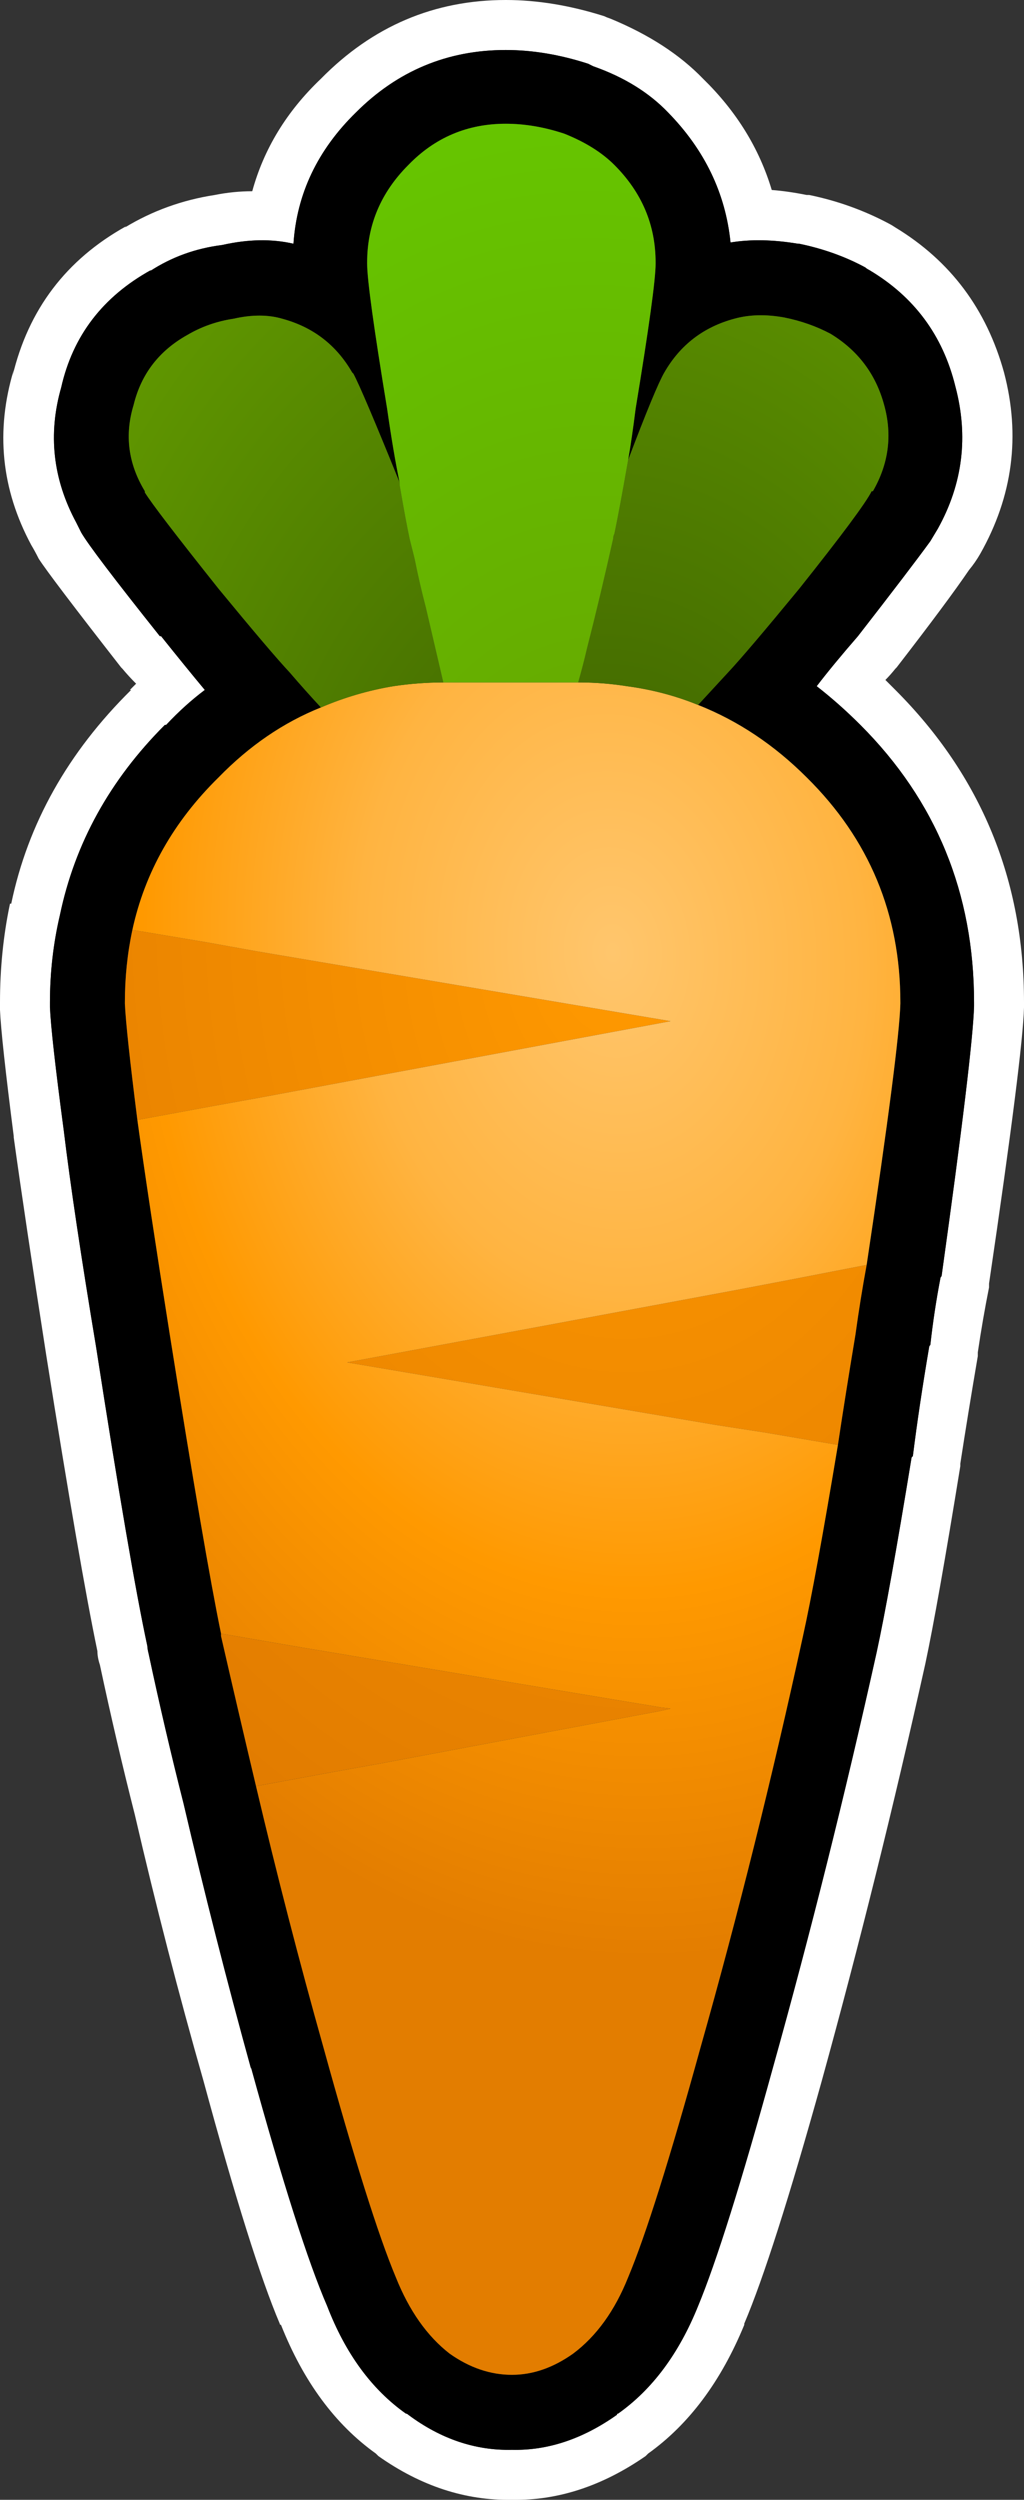<?xml version="1.0" encoding="UTF-8"?> <svg xmlns="http://www.w3.org/2000/svg" xmlns:xlink="http://www.w3.org/1999/xlink" version="1.1" preserveAspectRatio="none" x="0px" y="0px" width="41px" height="100px" viewBox="0 0 41 100"><rect x="0" y="0" width="41" height="100" fill="#333333" stroke="none"/><defs><radialGradient id="Gradient_1" gradientUnits="userSpaceOnUse" cx="0" cy="0" r="29.572" fx="0" fy="0" gradientTransform="matrix( 0.998, -0.07, 0.096, 1.361, 24.55,38.1) " spreadMethod="pad"><stop offset="0%" stop-color="#FF9900"></stop><stop offset="100%" stop-color="#E17B00"></stop></radialGradient><radialGradient id="Gradient_2" gradientUnits="userSpaceOnUse" cx="0" cy="0" r="29.572" fx="0" fy="0" gradientTransform="matrix( 0.998, -0.07, 0.096, 1.361, 24.55,38.1) " spreadMethod="pad"><stop offset="0%" stop-color="#FFC66D"></stop><stop offset="34.118%" stop-color="#FFB441"></stop><stop offset="63.529%" stop-color="#FF9900"></stop><stop offset="100%" stop-color="#E37D00"></stop></radialGradient><radialGradient id="Gradient_3" gradientUnits="userSpaceOnUse" cx="0" cy="0" r="29.572" fx="0" fy="0" gradientTransform="matrix( 0.998, -0.07, 0.096, 1.361, 24.55,38.1) " spreadMethod="pad"><stop offset="0%" stop-color="#3B5D00"></stop><stop offset="100%" stop-color="#66A100"></stop></radialGradient><radialGradient id="Gradient_4" gradientUnits="userSpaceOnUse" cx="0" cy="0" r="29.572" fx="0" fy="0" gradientTransform="matrix( 0.998, -0.07, 0.096, 1.361, 24.55,38.1) " spreadMethod="pad"><stop offset="0%" stop-color="#66A100"></stop><stop offset="100%" stop-color="#66CC00"></stop></radialGradient><g id="Layer0_0_FILL"><path fill="#FFFFFF" stroke="none" d=" M 41 40.15 L 41 40.1 Q 41 32.75 35.85 27.6 35.65 27.4 35.45 27.2 35.65 27 35.85 26.75 L 35.9 26.7 Q 37.95 24.05 38.8 22.8 39.05 22.5 39.25 22.15 41.2 18.7 40.2 14.9 39.15 11.1 35.85 9.1 35.7 9 35.6 8.95 34.1 8.15 32.4 7.8 32.35 7.8 32.3 7.8 31.55 7.65 30.9 7.6 30.15 5.1 28.15 3.15 26.75 1.7 24.45 0.75 24.3 0.7 24.2 0.65 22.15 0 20.25 0 15.95 0 12.85 3.15 10.8 5.1 10.1 7.65 9.35 7.65 8.6 7.8 6.65 8.1 5 9.1 L 5.05 9.05 Q 1.45 11.05 0.5 15.05 L 0.55 14.8 Q -0.55 18.45 1.25 21.8 1.4 22.05 1.55 22.35 2 23.05 4.85 26.7 L 4.9 26.75 Q 5.15 27.05 5.45 27.35 5.3 27.5 5.2 27.6 L 5.25 27.6 Q 1.45 31.35 0.45 36.15 L 0.4 36.15 Q 0 38.05 0 40.1 L 0 40.15 Q 0 40.25 0 40.4 0.05 41.55 0.55 45.45 L 0.55 45.5 Q 1 48.75 1.85 54.2 3.2 62.7 3.9 66.05 3.9 66.3 4 66.6 4.65 69.65 5.4 72.6 6.65 78 8.15 83.25 10.05 90.25 11.2 92.95 11.2 93 11.25 93 12.6 96.4 15.05 98.15 15.1 98.2 15.15 98.25 17.7 100.05 20.5 100 23.25 100.05 25.85 98.25 25.9 98.2 25.95 98.15 28.4 96.4 29.8 93 L 29.8 92.95 Q 30.95 90.25 32.9 83.25 35.15 75.1 37.05 66.55 37.55 64.2 38.45 58.65 L 38.45 58.55 Q 38.75 56.6 39.15 54.25 39.15 54.15 39.15 54.1 39.35 52.75 39.6 51.5 39.6 51.4 39.6 51.35 40.95 42.2 41 40.3 41 40.2 41 40.15 M 32 9.75 Q 33.45 10.05 34.65 10.7 34.7 10.75 34.8 10.8 37.5 12.4 38.25 15.45 39.05 18.45 37.55 21.15 37.4 21.4 37.25 21.65 36.45 22.75 34.35 25.45 33.35 26.6 32.7 27.45 33.6 28.15 34.45 29 39 33.55 39 40.1 L 39 40.15 Q 39 40.2 39 40.25 38.95 42.1 37.7 51.05 37.65 51.1 37.65 51.15 37.4 52.45 37.25 53.8 37.2 53.85 37.2 53.9 36.8 56.25 36.55 58.25 L 36.5 58.3 Q 35.6 63.8 35.1 66.1 33.2 74.65 30.95 82.7 29.05 89.6 27.95 92.25 26.8 95.1 24.75 96.55 24.7 96.55 24.7 96.6 22.65 98.05 20.5 98 18.3 98.05 16.35 96.6 16.3 96.55 16.25 96.55 14.2 95.1 13.1 92.25 11.95 89.6 10.05 82.7 L 10.05 82.75 Q 8.6 77.5 7.35 72.15 6.6 69.2 5.95 66.15 5.9 65.95 5.9 65.85 5.2 62.6 3.85 53.9 2.95 48.5 2.55 45.2 2.05 41.45 2 40.3 2 40.2 2 40.15 L 2 40.1 Q 2 38.3 2.4 36.6 3.3 32.3 6.6 29 L 6.65 29 Q 7.4 28.2 8.2 27.6 7.45 26.7 6.45 25.45 L 6.4 25.45 Q 3.65 22 3.25 21.3 3.15 21.1 3.05 20.9 1.65 18.3 2.45 15.5 3.15 12.4 6.05 10.8 L 6 10.85 Q 7.3 10 8.9 9.8 10.45 9.45 11.75 9.75 11.95 6.75 14.25 4.5 16.75 2 20.25 2 21.85 2 23.55 2.55 23.65 2.6 23.75 2.65 25.6 3.3 26.75 4.5 28.95 6.75 29.25 9.7 30.45 9.5 31.95 9.75 L 32 9.75 Z"></path><path fill="#000000" stroke="none" d=" M 34.65 10.7 Q 33.45 10.05 32 9.75 L 31.95 9.75 Q 30.45 9.5 29.25 9.7 28.95 6.75 26.75 4.5 25.6 3.3 23.75 2.65 23.65 2.6 23.55 2.55 21.85 2 20.25 2 16.75 2 14.25 4.5 11.95 6.75 11.75 9.75 10.45 9.45 8.9 9.8 7.3 10 6 10.85 L 6.05 10.8 Q 3.15 12.4 2.45 15.5 1.65 18.3 3.05 20.9 3.15 21.1 3.25 21.3 3.65 22 6.4 25.45 L 6.45 25.45 Q 7.45 26.7 8.2 27.6 7.4 28.2 6.65 29 L 6.6 29 Q 3.3 32.3 2.4 36.6 2 38.3 2 40.1 L 2 40.15 Q 2 40.2 2 40.3 2.05 41.45 2.55 45.2 2.95 48.5 3.85 53.9 5.2 62.6 5.9 65.85 5.9 65.95 5.95 66.15 6.6 69.2 7.35 72.15 8.6 77.5 10.05 82.75 L 10.05 82.7 Q 11.95 89.6 13.1 92.25 14.2 95.1 16.25 96.55 16.3 96.55 16.35 96.6 18.3 98.05 20.5 98 22.65 98.05 24.7 96.6 24.7 96.55 24.75 96.55 26.8 95.1 27.95 92.25 29.05 89.6 30.95 82.7 33.2 74.65 35.1 66.1 35.6 63.8 36.5 58.3 L 36.55 58.25 Q 36.8 56.25 37.2 53.9 37.2 53.85 37.25 53.8 37.4 52.45 37.65 51.15 37.65 51.1 37.7 51.05 38.95 42.1 39 40.25 39 40.2 39 40.15 L 39 40.1 Q 39 33.55 34.45 29 33.6 28.15 32.7 27.45 33.35 26.6 34.35 25.45 36.45 22.75 37.25 21.65 37.4 21.4 37.55 21.15 39.05 18.45 38.25 15.45 37.5 12.4 34.8 10.8 34.7 10.75 34.65 10.7 M 20.25 4.95 Q 21.4 4.95 22.6 5.35 23.85 5.85 24.6 6.6 26.25 8.25 26.25 10.5 L 26.25 10.55 Q 26.25 11.5 25.45 16.35 25.3 17.55 25.15 18.4 26.25 15.5 26.6 14.9 27.55 13.25 29.4 12.75 30.3 12.5 31.4 12.7 32.4 12.9 33.25 13.35 34.9 14.35 35.4 16.2 35.9 18 34.95 19.65 L 34.9 19.65 Q 34.55 20.35 32 23.55 29.9 26.1 29.15 26.9 28.55 27.55 27.95 28.2 30.35 29.15 32.3 31.1 36.05 34.8 36.05 40.1 L 36.05 40.15 Q 36 41.95 34.7 50.6 34.45 51.95 34.25 53.4 33.85 55.8 33.55 57.8 32.65 63.2 32.15 65.45 30.3 73.95 28.05 81.9 26.2 88.6 25.15 91.1 24.35 93.1 22.95 94.15 21.75 95 20.5 95 19.2 95 18 94.15 16.65 93.1 15.85 91.1 14.8 88.6 12.95 81.9 11.5 76.75 10.25 71.45 9.55 68.5 8.85 65.45 8.85 65.4 8.85 65.35 8.2 62.2 6.8 53.4 5.95 48.05 5.5 44.8 5.05 41.25 5 40.15 L 5 40.1 Q 5 38.6 5.3 37.2 6.05 33.75 8.75 31.1 10.6 29.2 12.85 28.3 12.2 27.6 11.6 26.9 10.85 26.1 8.75 23.55 6.2 20.35 5.8 19.7 L 5.8 19.65 Q 4.8 18 5.35 16.2 5.8 14.35 7.5 13.4 8.35 12.9 9.35 12.75 10.45 12.5 11.3 12.75 13.15 13.25 14.1 14.9 L 14.15 14.95 Q 14.5 15.6 16 19.3 15.75 18.1 15.5 16.35 14.7 11.5 14.7 10.55 L 14.7 10.5 Q 14.7 8.25 16.35 6.6 17.95 4.95 20.25 4.95 Z"></path><path fill="url(#Gradient_1)" stroke="none" d=" M 26.4 68.45 L 26.85 68.35 26.45 68.3 14.15 66.25 12.05 65.9 8.85 65.35 Q 8.85 65.4 8.85 65.45 9.55 68.5 10.25 71.45 L 13.25 70.9 15.2 70.55 26.4 68.45 M 34.7 50.6 L 31.6 51.2 29.5 51.6 13.9 54.5 28.65 57 30.6 57.3 33.55 57.8 Q 33.85 55.8 34.25 53.4 34.45 51.95 34.7 50.6 M 8.3 37.7 L 5.3 37.2 Q 5 38.6 5 40.1 L 5 40.15 Q 5.05 41.25 5.5 44.8 L 8.5 44.25 10.45 43.9 26.85 40.85 10.25 38.05 8.3 37.7 Z"></path><path fill="url(#Gradient_2)" stroke="none" d=" M 17.75 27.3 Q 16.75 27.3 15.75 27.45 14.25 27.7 12.85 28.3 10.6 29.2 8.75 31.1 6.05 33.75 5.3 37.2 L 8.3 37.7 10.25 38.05 26.85 40.85 10.45 43.9 8.5 44.25 5.5 44.8 Q 5.95 48.05 6.8 53.4 8.2 62.2 8.85 65.35 L 12.05 65.9 14.15 66.25 26.45 68.3 26.85 68.35 26.4 68.45 15.2 70.55 13.25 70.9 10.25 71.45 Q 11.5 76.75 12.95 81.9 14.8 88.6 15.85 91.1 16.65 93.1 18 94.15 19.2 95 20.5 95 21.75 95 22.95 94.15 24.35 93.1 25.15 91.1 26.2 88.6 28.05 81.9 30.3 73.95 32.15 65.45 32.65 63.2 33.55 57.8 L 30.6 57.3 28.65 57 13.9 54.5 29.5 51.6 31.6 51.2 34.7 50.6 Q 36 41.95 36.05 40.15 L 36.05 40.1 Q 36.05 34.8 32.3 31.1 30.35 29.15 27.95 28.2 26.6 27.65 25.1 27.45 24.15 27.3 23.2 27.3 L 23.15 27.3 17.75 27.3 Z"></path><path fill="url(#Gradient_3)" stroke="none" d=" M 7.5 13.4 Q 5.8 14.35 5.35 16.2 4.8 18 5.8 19.65 L 5.8 19.7 Q 6.2 20.35 8.75 23.55 10.85 26.1 11.6 26.9 12.2 27.6 12.85 28.3 14.25 27.7 15.75 27.45 16.75 27.3 17.75 27.3 17.4 25.8 17.05 24.3 16.8 23.35 16.6 22.35 16.5 21.95 16.4 21.55 16.25 20.85 16 19.4 L 16 19.3 Q 14.5 15.6 14.15 14.95 L 14.1 14.9 Q 13.15 13.25 11.3 12.75 10.45 12.5 9.35 12.75 8.35 12.9 7.5 13.4 M 25.15 18.4 Q 24.8 20.4 24.6 21.35 24.55 21.45 24.55 21.55 24.05 23.8 23.5 25.95 23.35 26.6 23.15 27.3 L 23.2 27.3 Q 24.15 27.3 25.1 27.45 26.6 27.65 27.95 28.2 28.55 27.55 29.15 26.9 29.9 26.1 32 23.55 34.55 20.35 34.9 19.65 L 34.95 19.65 Q 35.9 18 35.4 16.2 34.9 14.35 33.25 13.35 32.4 12.9 31.4 12.7 30.3 12.5 29.4 12.75 27.55 13.25 26.6 14.9 26.25 15.5 25.15 18.4 Z"></path><path fill="url(#Gradient_4)" stroke="none" d=" M 22.6 5.35 Q 21.4 4.95 20.25 4.95 17.95 4.95 16.35 6.6 14.7 8.25 14.7 10.5 L 14.7 10.55 Q 14.7 11.5 15.5 16.35 15.75 18.1 16 19.3 L 16 19.4 Q 16.25 20.85 16.4 21.55 16.5 21.95 16.6 22.35 16.8 23.35 17.05 24.3 17.4 25.8 17.75 27.3 L 23.15 27.3 Q 23.35 26.6 23.5 25.95 24.05 23.8 24.55 21.55 24.55 21.45 24.6 21.35 24.8 20.4 25.15 18.4 25.3 17.55 25.45 16.35 26.25 11.5 26.25 10.55 L 26.25 10.5 Q 26.25 8.25 24.6 6.6 23.85 5.85 22.6 5.35 Z"></path></g></defs><g transform="matrix( 1, 0, 0, 1, 0,0) "><use xlink:href="#Layer0_0_FILL"></use></g></svg> 